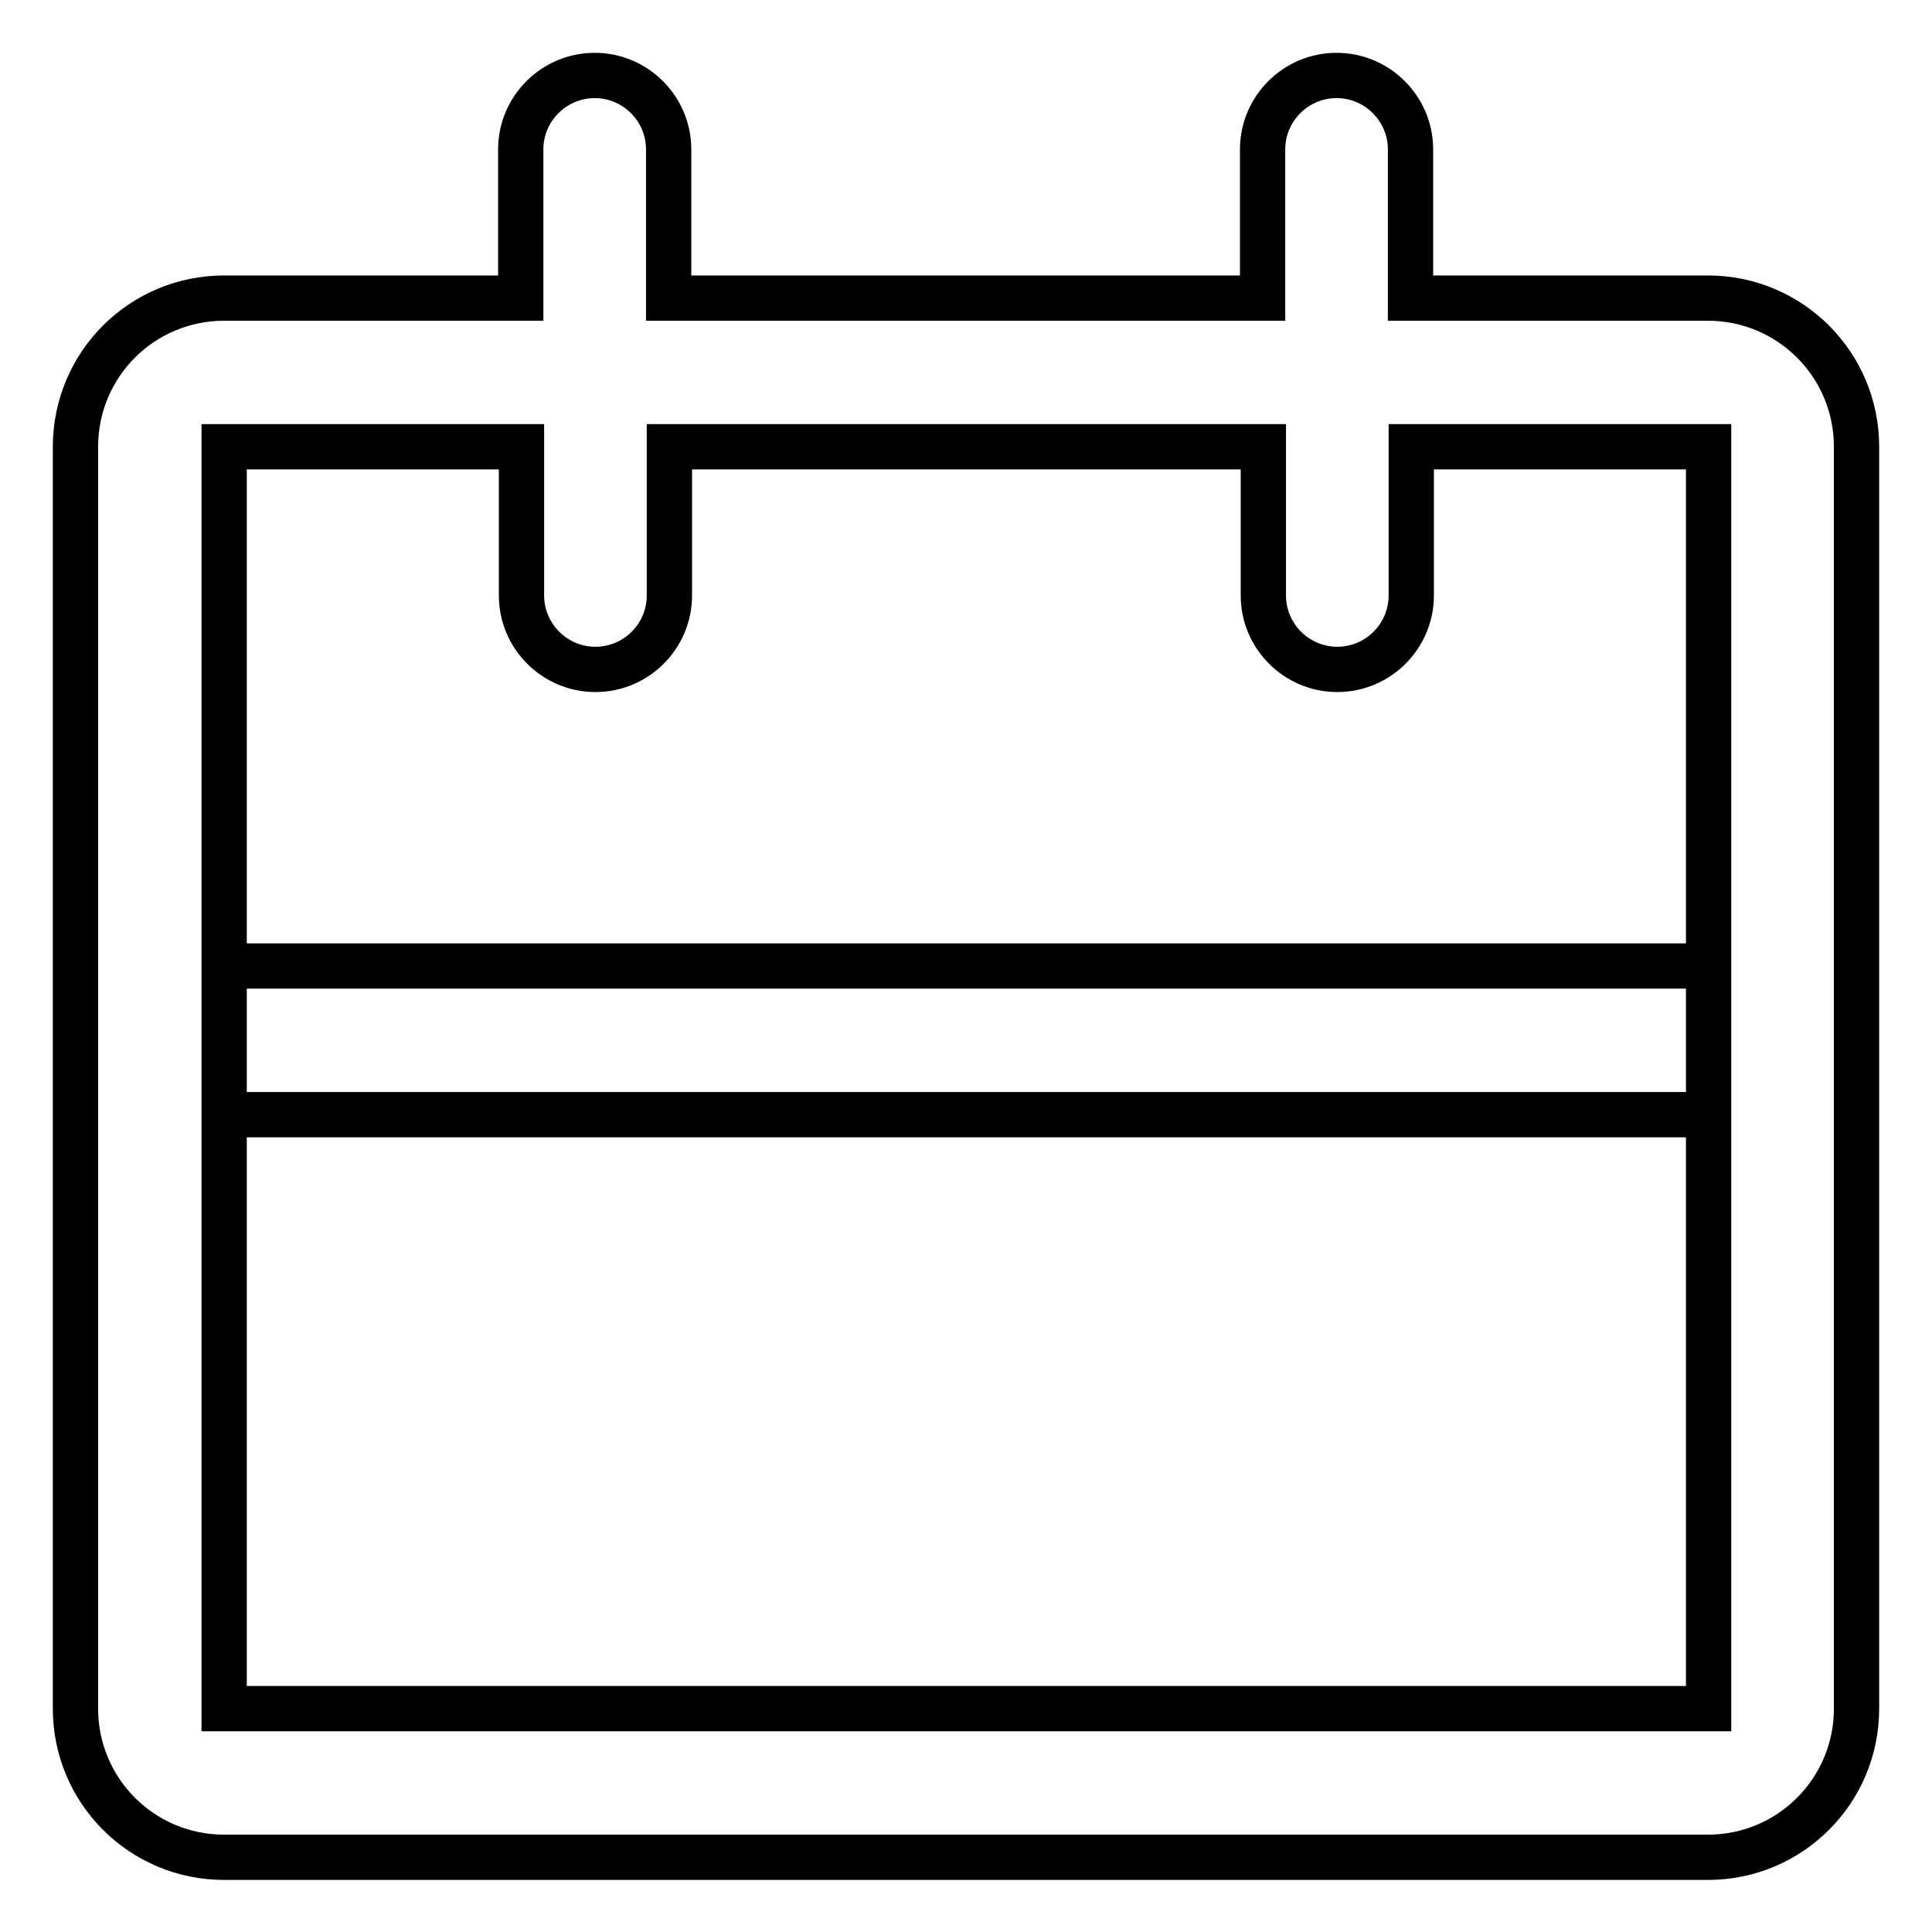 <?xml version="1.0" encoding="utf-8"?>
<!-- Svg Vector Icons : http://www.onlinewebfonts.com/icon -->
<!DOCTYPE svg PUBLIC "-//W3C//DTD SVG 1.1//EN" "http://www.w3.org/Graphics/SVG/1.1/DTD/svg11.dtd">
<svg version="1.1" xmlns="http://www.w3.org/2000/svg" xmlns:xlink="http://www.w3.org/1999/xlink" x="0px" y="0px" viewBox="0 0 256 256" enable-background="new 0 0 256 256" xml:space="preserve">
<g> <path stroke-width="6" fill-opacity="0" stroke="#000000"  d="M187,39.5h39.3c10.9,0,19.7,8.8,19.7,19.7v167.2c0,10.9-8.8,19.7-19.7,19.7H29.7 c-10.9,0-19.7-8.8-19.7-19.7V59.2c0-10.9,8.8-19.7,19.7-19.7H69V19.8c0-5.4,4.4-9.8,9.8-9.8c5.4,0,9.8,4.4,9.8,9.8v19.7h78.7V19.8 c0-5.4,4.4-9.8,9.8-9.8c5.4,0,9.8,4.4,9.8,9.8V39.5z M187,59.2v19.7c0,5.4-4.4,9.8-9.8,9.8c-5.4,0-9.8-4.4-9.8-9.8V59.2H88.7v19.7 c0,5.4-4.4,9.8-9.8,9.8c-5.4,0-9.8-4.4-9.8-9.8l0,0V59.2H29.7v167.2h196.7V59.2H187L187,59.2z M29.7,128h196.7v19.7H29.7V128z"/></g>
</svg>